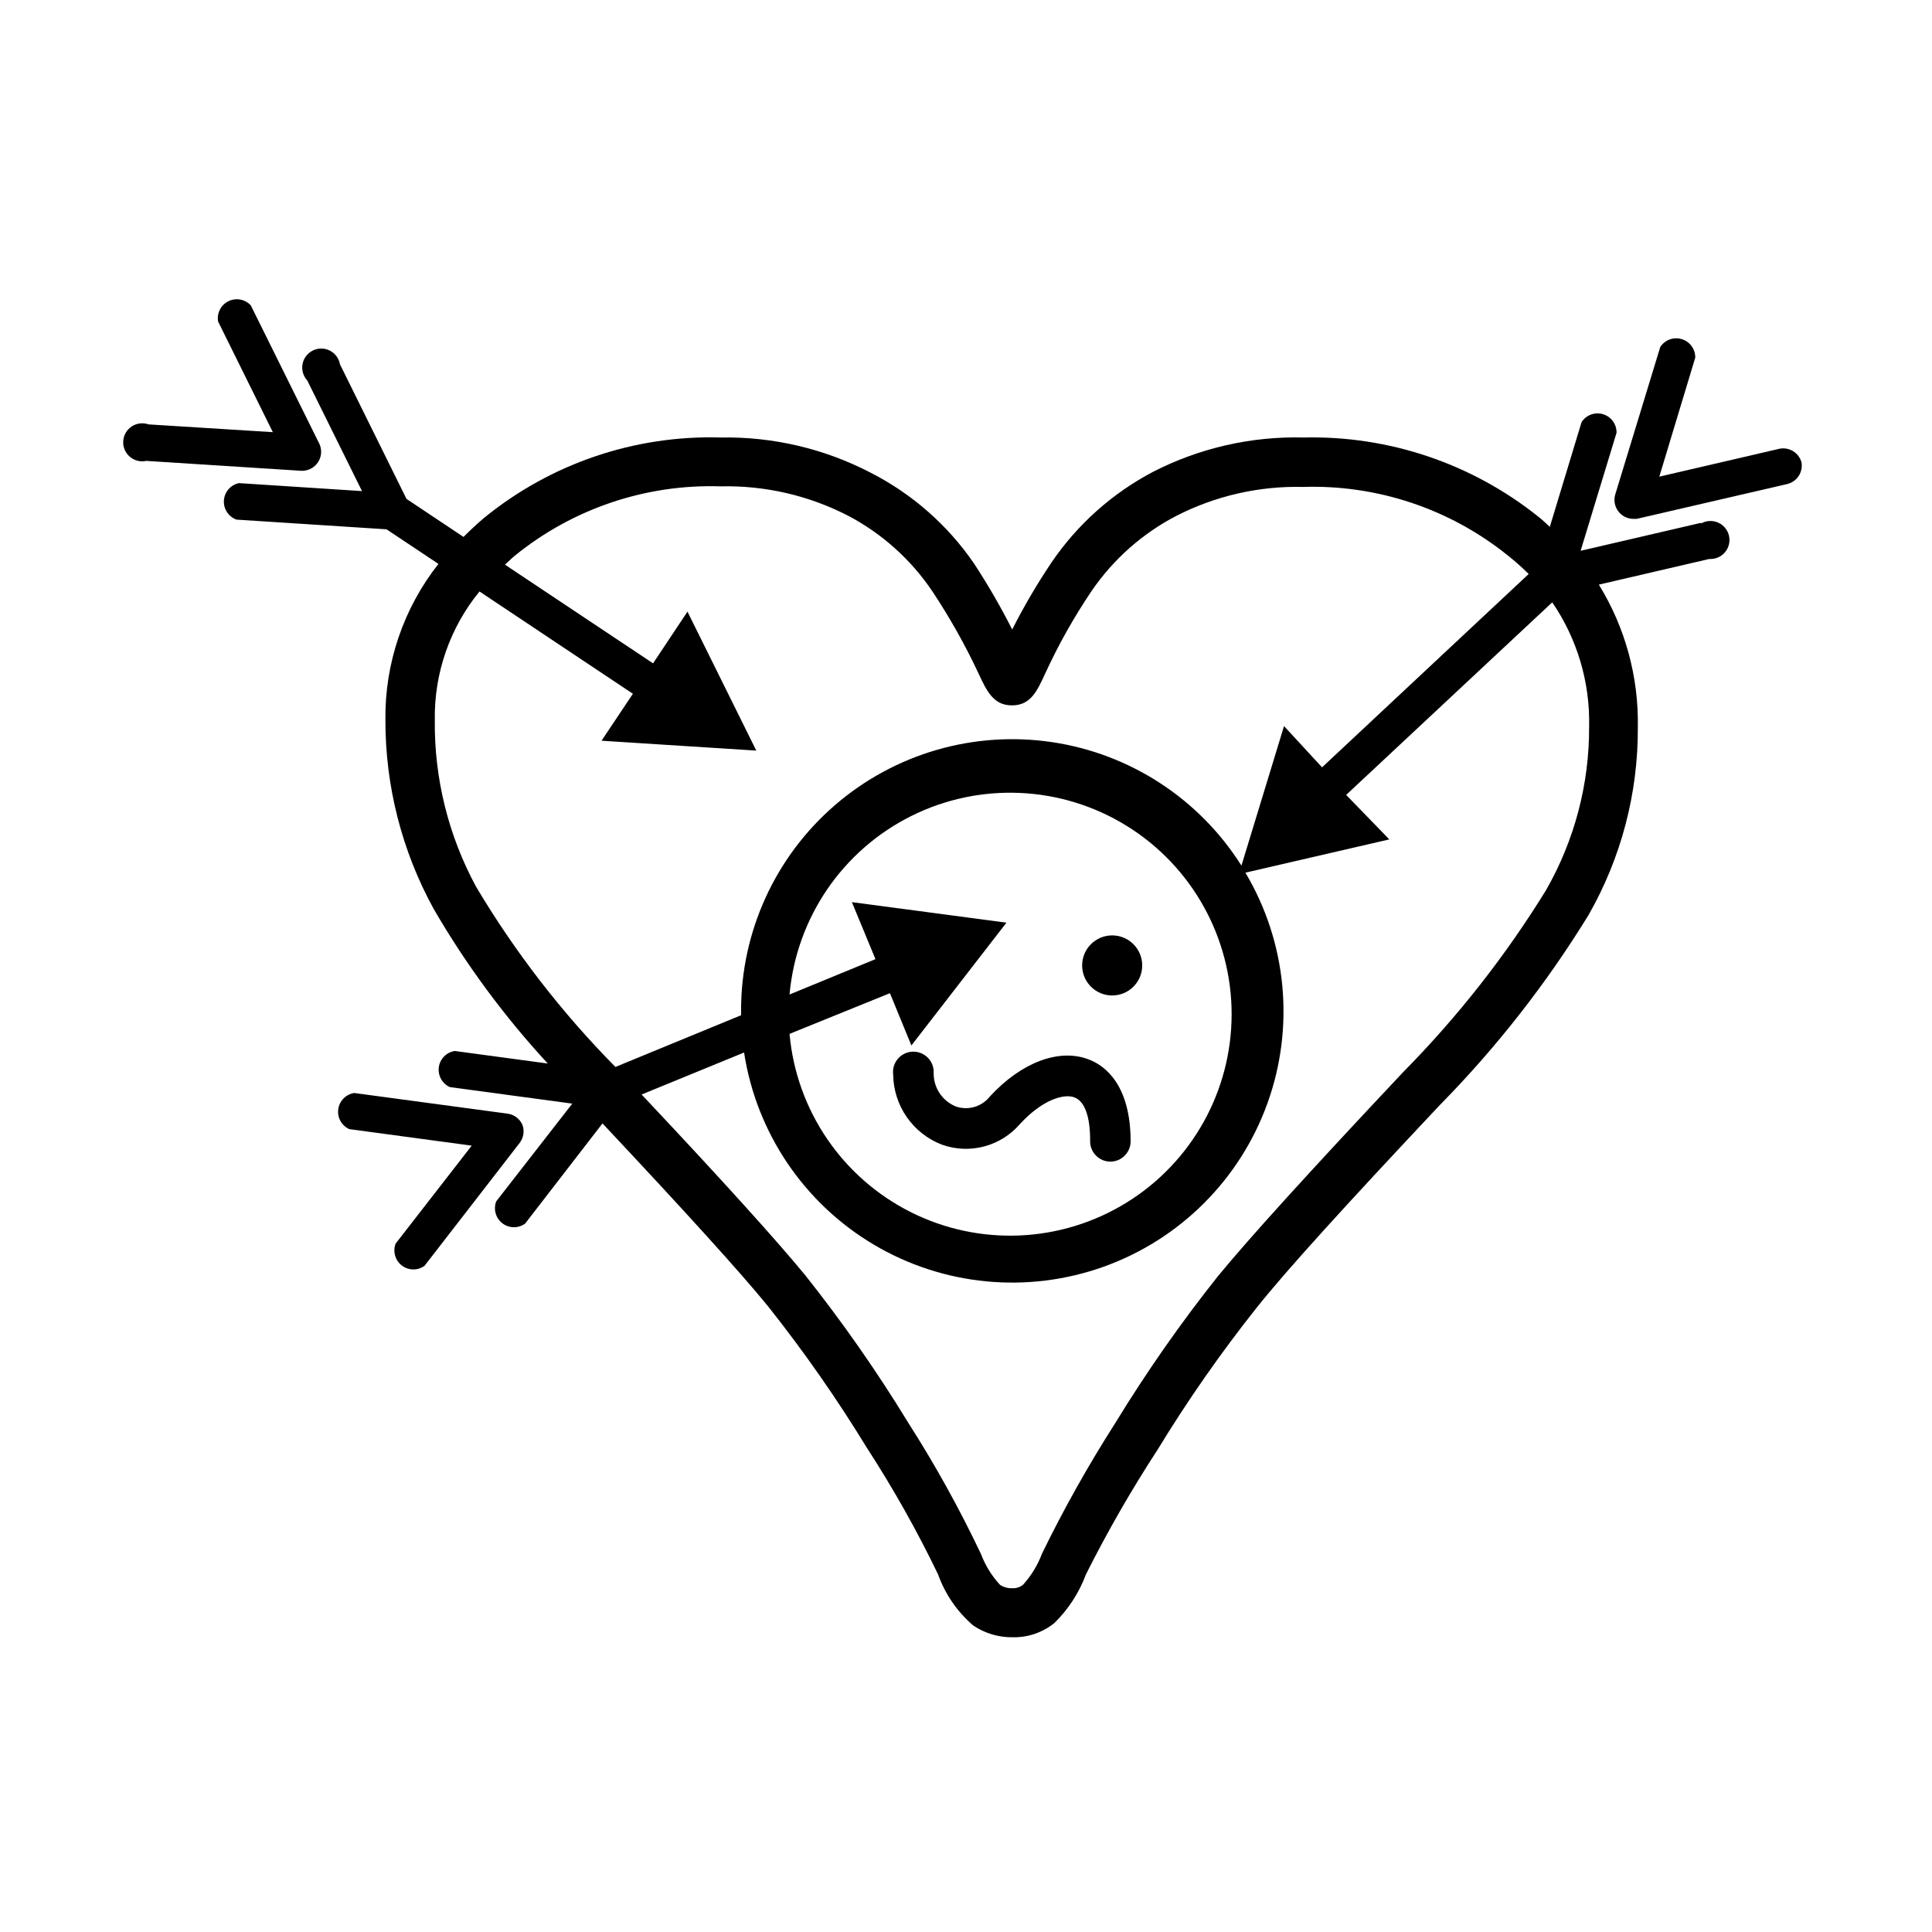 <?xml version="1.0" encoding="UTF-8"?>
<!-- Uploaded to: SVG Repo, www.svgrepo.com, Generator: SVG Repo Mixer Tools -->
<svg fill="#000000" width="800px" height="800px" version="1.1" viewBox="144 144 512 512" xmlns="http://www.w3.org/2000/svg">
 <g>
  <path d="m224.32 268.76c1.645-0.086 3.144-0.965 4.016-2.359 0.875-1.395 1.012-3.129 0.367-4.644l-18.238-36.828c-1.516-1.645-3.93-2.09-5.934-1.102-2.004 0.992-3.117 3.184-2.731 5.383l14.508 29.32-32.949-2.062c-1.488-0.527-3.141-0.324-4.457 0.547-1.316 0.871-2.148 2.312-2.246 3.887-0.102 1.578 0.547 3.109 1.746 4.137 1.199 1.031 2.809 1.438 4.352 1.102l41.012 2.621z"/>
  <path d="m594.77 282.56-31.891 7.406 9.523-31.285c0.039-2.25-1.418-4.254-3.57-4.91-2.152-0.652-4.481 0.199-5.699 2.09l-8.414 27.758c-1.008-0.906-1.965-1.863-3.074-2.719-17.617-14.074-39.629-21.492-62.168-20.957-13.836-0.355-27.535 2.762-39.852 9.066-10.82 5.68-20.078 13.93-26.953 24.031-3.836 5.711-7.32 11.648-10.43 17.785-3.035-5.992-6.398-11.812-10.078-17.434-6.965-10.184-16.371-18.461-27.355-24.082-12.277-6.398-25.961-9.617-39.801-9.367-22.793-0.672-45.059 6.894-62.727 21.309-1.914 1.613-3.727 3.324-5.441 5.039l-15.113-10.078-17.633-35.668c-0.273-1.566-1.266-2.91-2.684-3.629-1.414-0.719-3.086-0.727-4.512-0.023-1.422 0.703-2.434 2.039-2.723 3.602-0.289 1.559 0.176 3.164 1.254 4.332l14.508 29.32-32.648-2.117 0.004 0.004c-2.203 0.48-3.816 2.359-3.957 4.609-0.141 2.246 1.227 4.312 3.352 5.062l39.75 2.57 13.754 9.168c-9.258 11.746-14.219 26.309-14.055 41.262-0.051 17.543 4.352 34.809 12.797 50.18 8.547 14.719 18.684 28.453 30.227 40.961l-24.637-3.324c-2.207 0.336-3.926 2.086-4.231 4.297-0.301 2.211 0.887 4.356 2.922 5.273l32.445 4.383-20.152 25.895v0.004c-0.805 2.082-0.145 4.445 1.625 5.809 1.77 1.363 4.227 1.395 6.031 0.086l20.504-26.551c21.766 23.176 36.578 39.5 43.832 48.418v-0.004c9.512 11.98 18.277 24.531 26.25 37.586 6.981 10.758 13.273 21.949 18.844 33.504 1.871 5.25 5.086 9.922 9.32 13.551 3.09 2.086 6.75 3.176 10.477 3.125 4.008 0.078 7.918-1.262 11.035-3.781 3.703-3.629 6.559-8.035 8.363-12.895 5.711-11.363 12.051-22.398 18.992-33.051 7.981-13.094 16.766-25.68 26.301-37.684 7.859-9.875 23.68-27.258 48.414-53.555 15.012-15.254 28.246-32.152 39.449-50.383 8.68-15.164 13.199-32.355 13.098-49.828 0.242-13.324-3.34-26.438-10.328-37.785l29.27-6.801h0.004c1.586 0.094 3.121-0.562 4.148-1.773 1.023-1.211 1.418-2.836 1.062-4.383-0.355-1.551-1.418-2.84-2.871-3.481s-3.121-0.562-4.508 0.215zm-335.54 52.297c-0.207-12.41 3.988-24.492 11.84-34.109l40.656 27.105-8.312 12.445 41.012 2.621-18.238-36.828-9.117 13.703-39.246-26.148c0.906-0.805 1.715-1.664 2.719-2.469 15.352-12.43 34.664-18.922 54.41-18.289 11.762-0.273 23.402 2.41 33.855 7.809 9.016 4.754 16.703 11.68 22.371 20.152 4.551 6.867 8.59 14.055 12.09 21.516 2.316 5.039 4.133 8.566 8.918 8.566 5.039 0 6.699-3.93 8.816-8.465v-0.004c3.496-7.609 7.606-14.922 12.293-21.863 5.715-8.352 13.398-15.168 22.367-19.852 10.418-5.34 22.004-7.992 33.707-7.707 19.59-0.617 38.762 5.781 54.059 18.035 1.992 1.57 3.891 3.254 5.691 5.039l-54.762 51.238-10.078-10.934-11.285 36.98c-11.164-17.691-29.484-29.641-50.176-32.723-20.691-3.082-41.695 3.008-57.531 16.68-15.836 13.668-24.926 33.562-24.895 54.484v1.211l-33.301 13.703v-0.004c-14.195-14.367-26.598-30.406-36.93-47.762-7.336-13.543-11.098-28.73-10.934-44.133zm126.3 86.203 25.191-32.547-40.961-5.441 6.246 15.113-22.773 9.371h0.004c1.809-20.266 13.984-38.152 32.18-47.266 18.191-9.109 39.809-8.148 57.121 2.543 17.312 10.691 27.855 29.59 27.855 49.938 0 20.348-10.543 39.246-27.855 49.938-17.312 10.691-38.93 11.656-57.121 2.543-18.195-9.113-30.371-26.996-32.18-47.266l26.602-10.781zm168.22-41.211c-10.762 17.469-23.473 33.66-37.887 48.262-24.938 26.5-40.961 44.184-49.07 54.059-9.883 12.426-18.984 25.449-27.258 38.996-7.121 11.141-13.598 22.68-19.395 34.562-1.137 3.051-2.848 5.856-5.039 8.262-0.812 0.645-1.836 0.969-2.871 0.906-1.145 0.047-2.273-0.273-3.227-0.906-2.184-2.371-3.894-5.144-5.035-8.16-5.707-12.035-12.172-23.695-19.348-34.914-8.262-13.527-17.348-26.535-27.207-38.945-7.356-8.969-21.965-25.191-43.379-47.914l27.156-11.133c3.262 21.223 15.836 39.875 34.285 50.859s40.844 13.145 61.051 5.894c20.211-7.25 36.121-23.152 43.383-43.359 7.262-20.207 5.109-42.602-5.863-61.055l38.137-8.816-11.434-11.789 54.613-51.035c6.625 9.688 10.043 21.211 9.773 32.949 0.07 15.176-3.856 30.102-11.387 43.277z"/>
  <path d="m621.42 266.54c-0.688-2.535-3.211-4.113-5.793-3.629l-31.891 7.406 9.523-31.535c0.039-2.25-1.418-4.254-3.574-4.91-2.152-0.656-4.477 0.195-5.699 2.086l-11.992 39.297h0.004c-0.363 1.461-0.055 3.008 0.844 4.219 0.895 1.211 2.285 1.953 3.789 2.031h1.109l40.055-9.27v-0.004c2.488-0.684 4.055-3.144 3.625-5.691z"/>
  <path d="m282.46 442.12c-0.688-1.582-2.129-2.703-3.832-2.973l-40.758-5.492c-2.203 0.34-3.926 2.086-4.227 4.297-0.305 2.211 0.883 4.359 2.918 5.277l32.445 4.383-20.152 25.945c-0.805 2.082-0.145 4.445 1.625 5.809s4.227 1.398 6.031 0.086l25.191-32.547c1.055-1.359 1.34-3.164 0.758-4.785z"/>
  <path d="m446.7 399.85c0 4.394-3.566 7.961-7.961 7.961-4.398 0-7.961-3.566-7.961-7.961 0-4.398 3.562-7.961 7.961-7.961 4.394 0 7.961 3.562 7.961 7.961"/>
  <path d="m393.65 447.36c3.594 1.277 7.492 1.438 11.176 0.457 3.688-0.98 6.992-3.055 9.48-5.949 5.894-6.398 11.586-8.113 14.41-7.055 2.82 1.059 4.231 5.289 4.18 11.637v0.004c0 2.957 2.383 5.363 5.34 5.391 2.957 0 5.363-2.383 5.391-5.34 0-15.113-6.902-20.152-11.035-21.715-7.859-3.074-17.887 0.707-26.25 9.773h0.004c-2.133 2.723-5.75 3.793-9.02 2.672-3.606-1.457-5.949-4.977-5.894-8.867 0.078-1.512-0.484-2.984-1.543-4.062-1.062-1.078-2.531-1.66-4.043-1.602-1.512 0.055-2.93 0.746-3.91 1.898-0.977 1.156-1.426 2.668-1.234 4.168 0.047 4.039 1.305 7.973 3.613 11.289 2.309 3.312 5.562 5.859 9.336 7.301z"/>
 </g>
</svg>